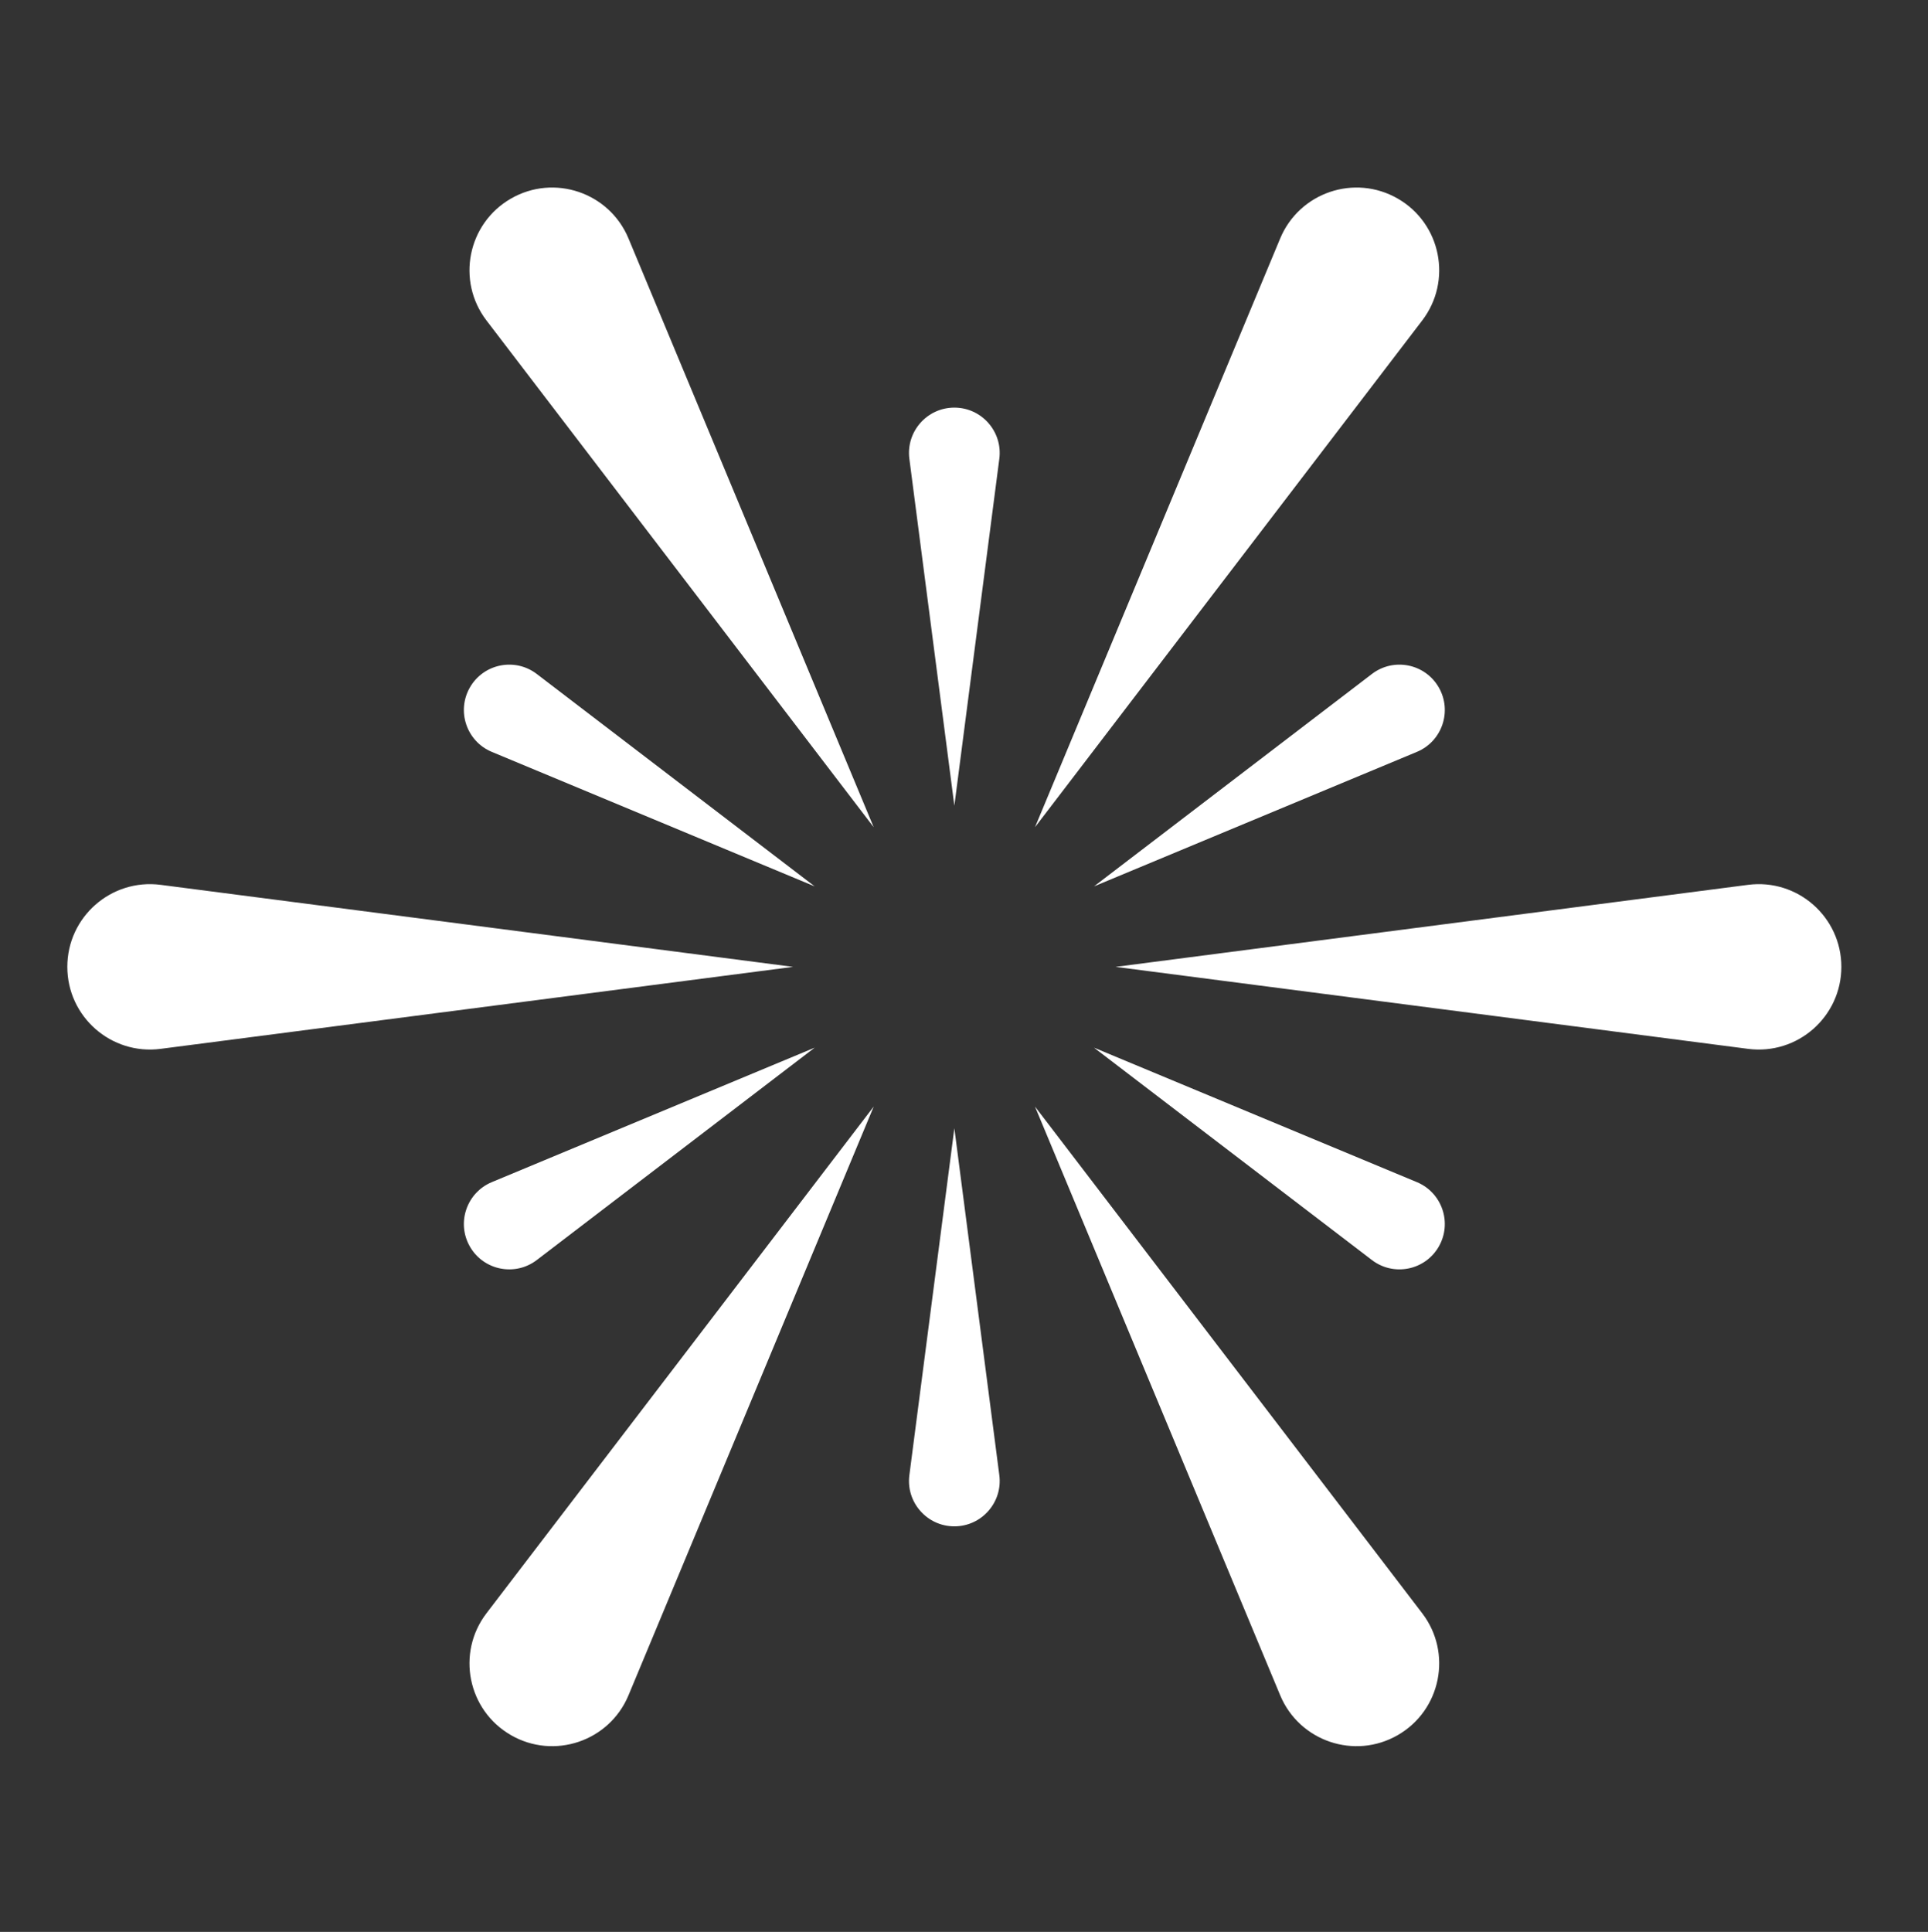 <svg width="512" height="513" viewBox="0 0 512 513" fill="none" xmlns="http://www.w3.org/2000/svg">
<rect x="0" y="0" width="512" height="513" fill="#333333" stroke="none"/>
<path d="M296.261 256.743L464.21 234.962C477.348 233.258 488.992 243.489 488.992 256.738C488.992 269.985 477.349 280.216 464.211 278.513L296.261 256.743Z" fill="white"/>
<path d="M274.854 219.661L339.965 63.323C345.059 51.093 359.741 46.125 371.214 52.749C382.687 59.373 385.726 74.571 377.683 85.097L274.854 219.661Z" fill="white"/>
<path d="M274.843 293.826L377.68 428.383C385.725 438.909 382.686 454.108 371.213 460.732C359.74 467.356 345.058 462.389 339.964 450.16L274.843 293.826Z" fill="white"/>
<path d="M210.61 256.743L42.661 234.962C29.523 233.258 17.879 243.489 17.879 256.738C17.879 269.985 29.522 280.216 42.66 278.513L210.61 256.743Z" fill="white"/>
<path d="M232.028 293.826L129.191 428.383C121.146 438.909 124.185 454.108 135.658 460.732C147.131 467.356 161.813 462.389 166.907 450.16L232.028 293.826Z" fill="white"/>
<path d="M232.017 219.661L166.905 63.323C161.812 51.093 147.13 46.125 135.656 52.749C124.183 59.373 121.144 74.571 129.188 85.097L232.017 219.661Z" fill="white"/>
<path d="M253.439 299.598L241.493 391.712C240.558 398.917 246.17 405.304 253.436 405.304C260.702 405.304 266.313 398.918 265.379 391.712L253.439 299.598Z" fill="white"/>
<path d="M216.349 278.196L130.603 313.907C123.895 316.701 121.17 324.753 124.803 331.046C128.436 337.339 136.772 339.005 142.545 334.594L216.349 278.196Z" fill="white"/>
<path d="M216.346 235.37L142.546 178.967C136.772 174.555 128.436 176.221 124.803 182.514C121.17 188.807 123.894 196.859 130.602 199.653L216.346 235.37Z" fill="white"/>
<path d="M253.439 213.946L241.493 121.832C240.558 114.626 246.17 108.24 253.436 108.24C260.702 108.24 266.313 114.625 265.379 121.831L253.439 213.946Z" fill="white"/>
<path d="M290.526 235.37L364.326 178.967C370.099 174.555 378.435 176.221 382.068 182.514C385.701 188.807 382.977 196.859 376.27 199.653L290.526 235.37Z" fill="white"/>
<path d="M290.522 278.196L376.269 313.907C382.976 316.701 385.701 324.753 382.068 331.046C378.435 337.339 370.099 339.005 364.326 334.594L290.522 278.196Z" fill="white"/>
</svg>
